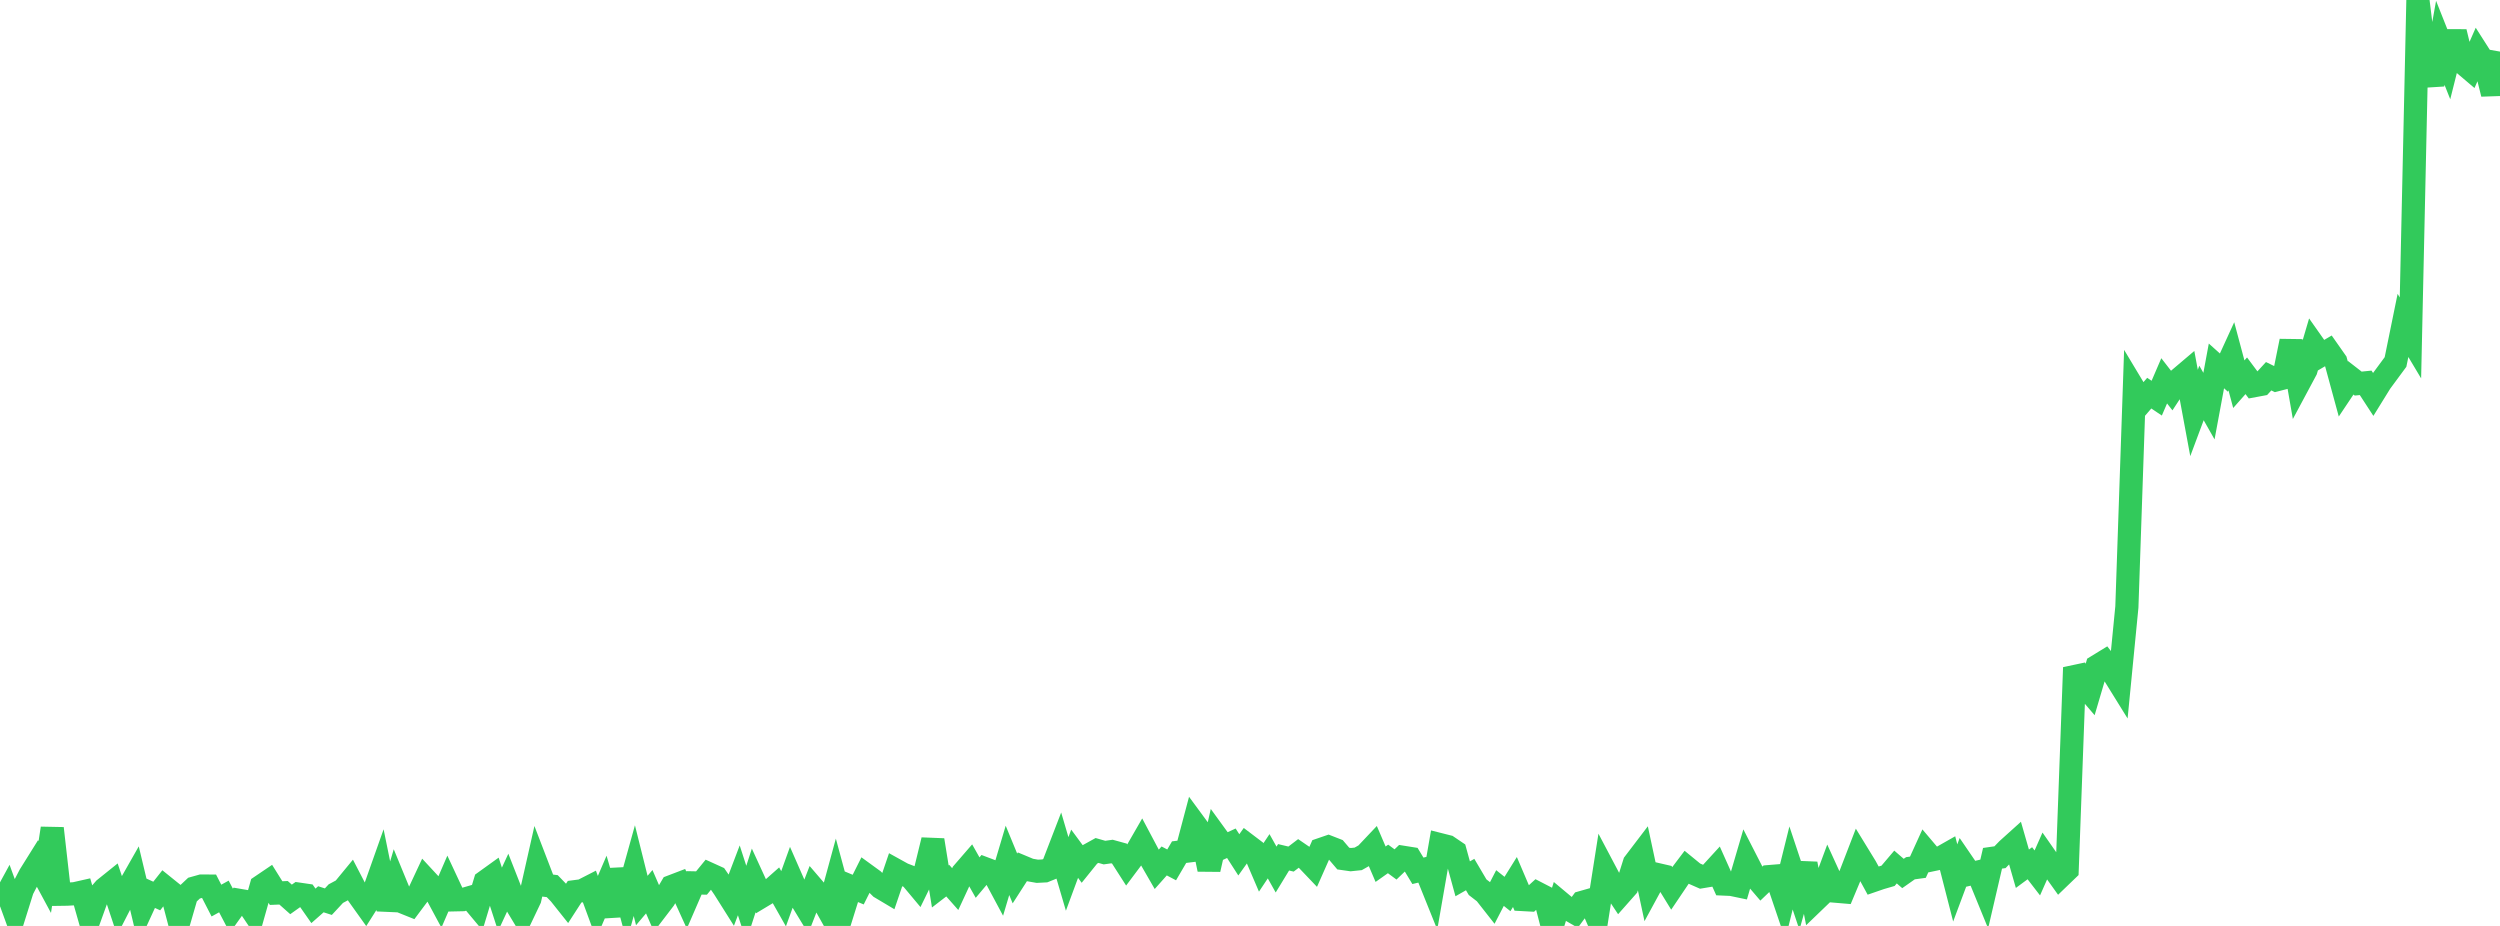 <?xml version="1.0" standalone="no"?>
<!DOCTYPE svg PUBLIC "-//W3C//DTD SVG 1.1//EN" "http://www.w3.org/Graphics/SVG/1.1/DTD/svg11.dtd">

<svg width="135" height="50" viewBox="0 0 135 50" preserveAspectRatio="none" 
  xmlns="http://www.w3.org/2000/svg"
  xmlns:xlink="http://www.w3.org/1999/xlink">


<polyline points="0.0, 48.952 0.403, 48.213 0.806, 49.319 1.209, 48.034 1.612, 47.258 2.015, 46.613 2.418, 47.36 2.821, 44.732 3.224, 48.291 3.627, 48.285 4.03, 48.261 4.433, 48.17 4.836, 49.583 5.239, 48.463 5.642, 47.999 6.045, 47.675 6.448, 48.886 6.851, 48.1 7.254, 47.391 7.657, 49.077 8.06, 48.2 8.463, 48.385 8.866, 47.876 9.269, 48.201 9.672, 49.729 10.075, 48.338 10.478, 47.959 10.881, 47.846 11.284, 47.848 11.687, 48.631 12.09, 48.409 12.493, 49.178 12.896, 48.615 13.299, 48.684 13.701, 49.283 14.104, 47.855 14.507, 47.582 14.91, 48.227 15.313, 48.21 15.716, 48.568 16.119, 48.281 16.522, 48.34 16.925, 48.916 17.328, 48.561 17.731, 48.69 18.134, 48.256 18.537, 48.04 18.94, 47.55 19.343, 48.326 19.746, 48.89 20.149, 48.254 20.552, 47.115 20.955, 49.093 21.358, 47.734 21.761, 48.713 22.164, 48.875 22.567, 48.336 22.97, 47.474 23.373, 47.909 23.776, 48.659 24.179, 47.728 24.582, 48.591 24.985, 48.582 25.388, 48.465 25.791, 48.947 26.194, 47.61 26.597, 47.32 27.0, 48.564 27.403, 47.692 27.806, 48.719 28.209, 49.388 28.612, 48.541 29.015, 46.753 29.418, 47.802 29.821, 47.851 30.224, 48.269 30.627, 48.775 31.03, 48.152 31.433, 48.099 31.836, 47.893 32.239, 48.989 32.642, 48.052 33.045, 49.433 33.448, 46.971 33.851, 48.461 34.254, 47.014 34.657, 48.628 35.06, 48.153 35.463, 49.083 35.866, 48.556 36.269, 47.872 36.672, 47.718 37.075, 48.605 37.478, 47.675 37.881, 47.683 38.284, 47.19 38.687, 47.373 39.09, 47.959 39.493, 48.598 39.896, 47.538 40.299, 48.785 40.701, 47.542 41.104, 48.42 41.507, 48.178 41.91, 47.821 42.313, 48.533 42.716, 47.416 43.119, 48.336 43.522, 48.998 43.925, 47.962 44.328, 48.431 44.731, 49.152 45.134, 47.671 45.537, 49.161 45.94, 47.871 46.343, 48.039 46.746, 47.234 47.149, 47.527 47.552, 47.927 47.955, 48.167 48.358, 46.981 48.761, 47.204 49.164, 47.359 49.567, 47.841 49.97, 47.016 50.373, 45.365 50.776, 47.867 51.179, 47.556 51.582, 48.011 51.985, 47.142 52.388, 46.676 52.791, 47.39 53.194, 46.91 53.597, 47.062 54.0, 47.815 54.403, 46.46 54.806, 47.437 55.209, 46.81 55.612, 46.978 56.015, 47.049 56.418, 47.028 56.821, 46.865 57.224, 45.82 57.627, 47.192 58.03, 46.102 58.433, 46.648 58.836, 46.148 59.239, 45.925 59.642, 46.04 60.045, 45.983 60.448, 46.094 60.851, 46.724 61.254, 46.186 61.657, 45.486 62.06, 46.245 62.463, 46.944 62.866, 46.491 63.269, 46.704 63.672, 46.016 64.075, 45.966 64.478, 44.447 64.881, 44.995 65.284, 46.945 65.687, 45.167 66.09, 45.722 66.493, 45.535 66.896, 46.162 67.299, 45.597 67.701, 45.902 68.104, 46.842 68.507, 46.238 68.91, 46.956 69.313, 46.294 69.716, 46.39 70.119, 46.083 70.522, 46.359 70.925, 46.782 71.328, 45.871 71.731, 45.733 72.134, 45.89 72.537, 46.363 72.94, 46.421 73.343, 46.379 73.746, 46.151 74.149, 45.725 74.552, 46.667 74.955, 46.382 75.358, 46.68 75.761, 46.293 76.164, 46.357 76.567, 47.024 76.97, 46.928 77.373, 47.929 77.776, 45.614 78.179, 45.716 78.582, 45.989 78.985, 47.456 79.388, 47.226 79.791, 47.909 80.194, 48.221 80.597, 48.734 81.0, 47.954 81.403, 48.276 81.806, 47.629 82.209, 48.575 82.612, 48.597 83.015, 48.231 83.418, 48.439 83.821, 50.0 84.224, 48.708 84.627, 49.045 85.03, 49.278 85.433, 48.731 85.836, 48.616 86.239, 49.543 86.642, 46.974 87.045, 47.737 87.448, 48.344 87.851, 47.888 88.254, 46.609 88.657, 46.08 89.06, 47.96 89.463, 47.218 89.866, 47.311 90.269, 47.968 90.672, 47.37 91.075, 46.837 91.478, 47.167 91.881, 47.344 92.284, 47.277 92.687, 46.837 93.09, 47.739 93.493, 47.757 93.896, 47.841 94.299, 46.467 94.701, 47.253 95.104, 47.724 95.507, 47.338 95.91, 47.305 96.313, 48.495 96.716, 46.87 97.119, 48.08 97.522, 46.647 97.925, 48.715 98.328, 48.327 98.731, 47.242 99.134, 48.125 99.537, 48.159 99.94, 47.197 100.343, 46.153 100.746, 46.811 101.149, 47.55 101.552, 47.411 101.955, 47.294 102.358, 46.819 102.761, 47.168 103.164, 46.885 103.567, 46.83 103.97, 45.944 104.373, 46.42 104.776, 46.335 105.179, 46.106 105.582, 47.679 105.985, 46.601 106.388, 47.191 106.791, 47.096 107.194, 48.081 107.597, 46.347 108.0, 46.289 108.403, 45.872 108.806, 45.509 109.209, 46.912 109.612, 46.615 110.015, 47.138 110.418, 46.226 110.821, 46.803 111.224, 47.366 111.627, 46.978 112.03, 36.049 112.433, 36.871 112.836, 37.341 113.239, 35.975 113.642, 35.728 114.045, 36.248 114.448, 36.898 114.851, 32.777 115.254, 21.026 115.657, 21.697 116.06, 21.23 116.463, 21.501 116.866, 20.564 117.269, 21.084 117.672, 20.469 118.075, 20.127 118.478, 22.3 118.881, 21.22 119.284, 21.93 119.687, 19.759 120.09, 20.12 120.493, 19.24 120.896, 20.747 121.299, 20.292 121.701, 20.831 122.104, 20.756 122.507, 20.317 122.91, 20.514 123.313, 20.411 123.716, 18.42 124.119, 20.733 124.522, 19.98 124.925, 18.613 125.328, 19.185 125.731, 18.948 126.134, 19.523 126.537, 21.004 126.94, 20.401 127.343, 20.714 127.746, 20.673 128.149, 21.292 128.552, 20.64 128.955, 20.094 129.358, 19.547 129.761, 17.573 130.164, 18.248 130.567, 0.0 130.97, 3.269 131.373, 4.561 131.776, 2.313 132.179, 3.328 132.582, 1.723 132.985, 3.393 133.388, 3.735 133.791, 2.819 134.194, 3.451 134.597, 5.07 135.0, 2.786" fill="none" stroke="#32ca5b" stroke-width="1.25"/>

</svg>